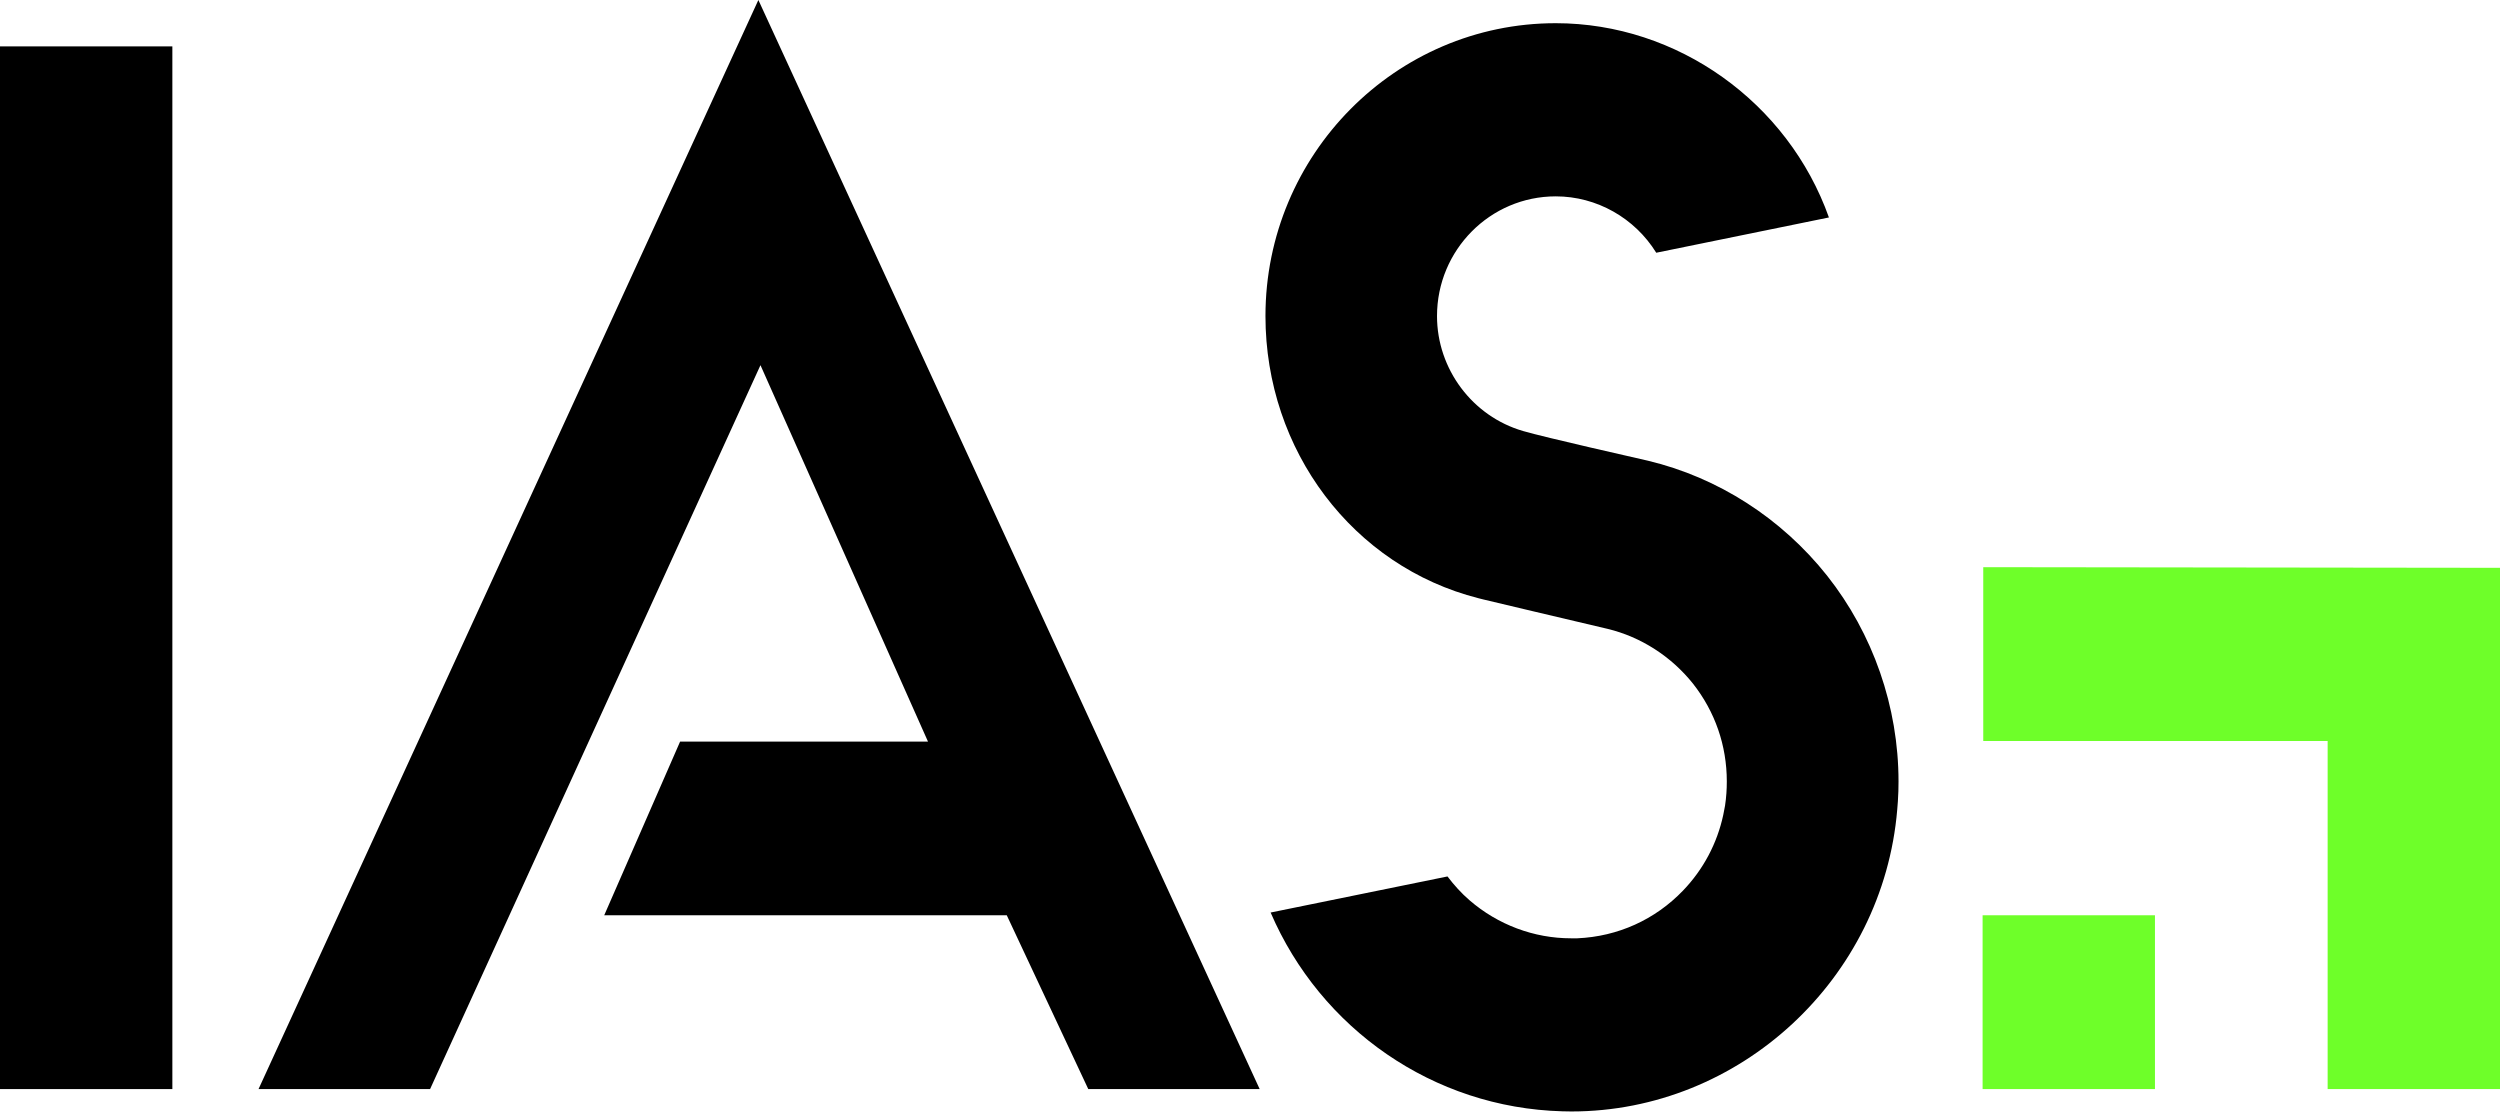<svg version="1.2" xmlns="http://www.w3.org/2000/svg" viewBox="0 0 1552 691" width="1552" height="691"><defs><clipPath clipPathUnits="userSpaceOnUse" id="cp1"><path d="m1552 0v690h-1552v-690z"/></clipPath></defs><style>.a{fill:#6eff29}</style><g clip-path="url(#cp1)"><path  d="m782 676.1l-311.2-676.1-310.3 676.1h106.5l205.1-449.4 104 233.7h-153.9l-47.1 107.8h249.9l50.6 107.9z"/><path  d="m1134.2 357.3c-28.2-35.5-67.6-60.9-111.2-71.3-6.5-1.5-63.7-14.4-77.4-18.4-31.5-9.1-53.5-38.5-53.5-71.4 0-41 33-74.3 73.7-74.3 25.5 0 49.1 13.5 62.4 35l107.2-21.9c-25.4-71.4-94-120.6-169.6-120.6-99.4 0-180.2 81.6-180.2 181.8 0 83.4 54.3 155.4 132.3 175.2l3.2 0.8c10.5 2.5 44.5 10.6 76.9 18.2 20.7 5 39.5 17.1 53 34 13.7 17.4 21 38.4 21 60.7 0 4.9-0.3 9.8-1.1 15.1l-1.1 5.7c-3.8 17.7-12.4 33.9-25 47-17.3 18-40.4 28.5-65.6 29.6h-3.9c-23 0-45.4-8.4-63-23.6-5.1-4.4-9.6-9.4-13.7-14.8l-109.8 22.4c31 72.1 100.9 121.2 181.1 123.4 0.9 0 4.1 0.1 5.6 0.1 104.6 0 193.5-82.3 202.3-187.4l0.4-5.1c0.3-4.3 0.4-8.4 0.4-12.3 0-46.4-15.8-91.8-44.4-127.9z"/><path  d="m0 28.8v108.1 539.2h107v-539.2-108.1z"/><path class="a" d="m1337.8 568.2v107.9h-107v-107.9z"/><path class="a" d="m1231.2 352.1v107.9h213.8v216.1h107v-323.6z"/></g></svg>